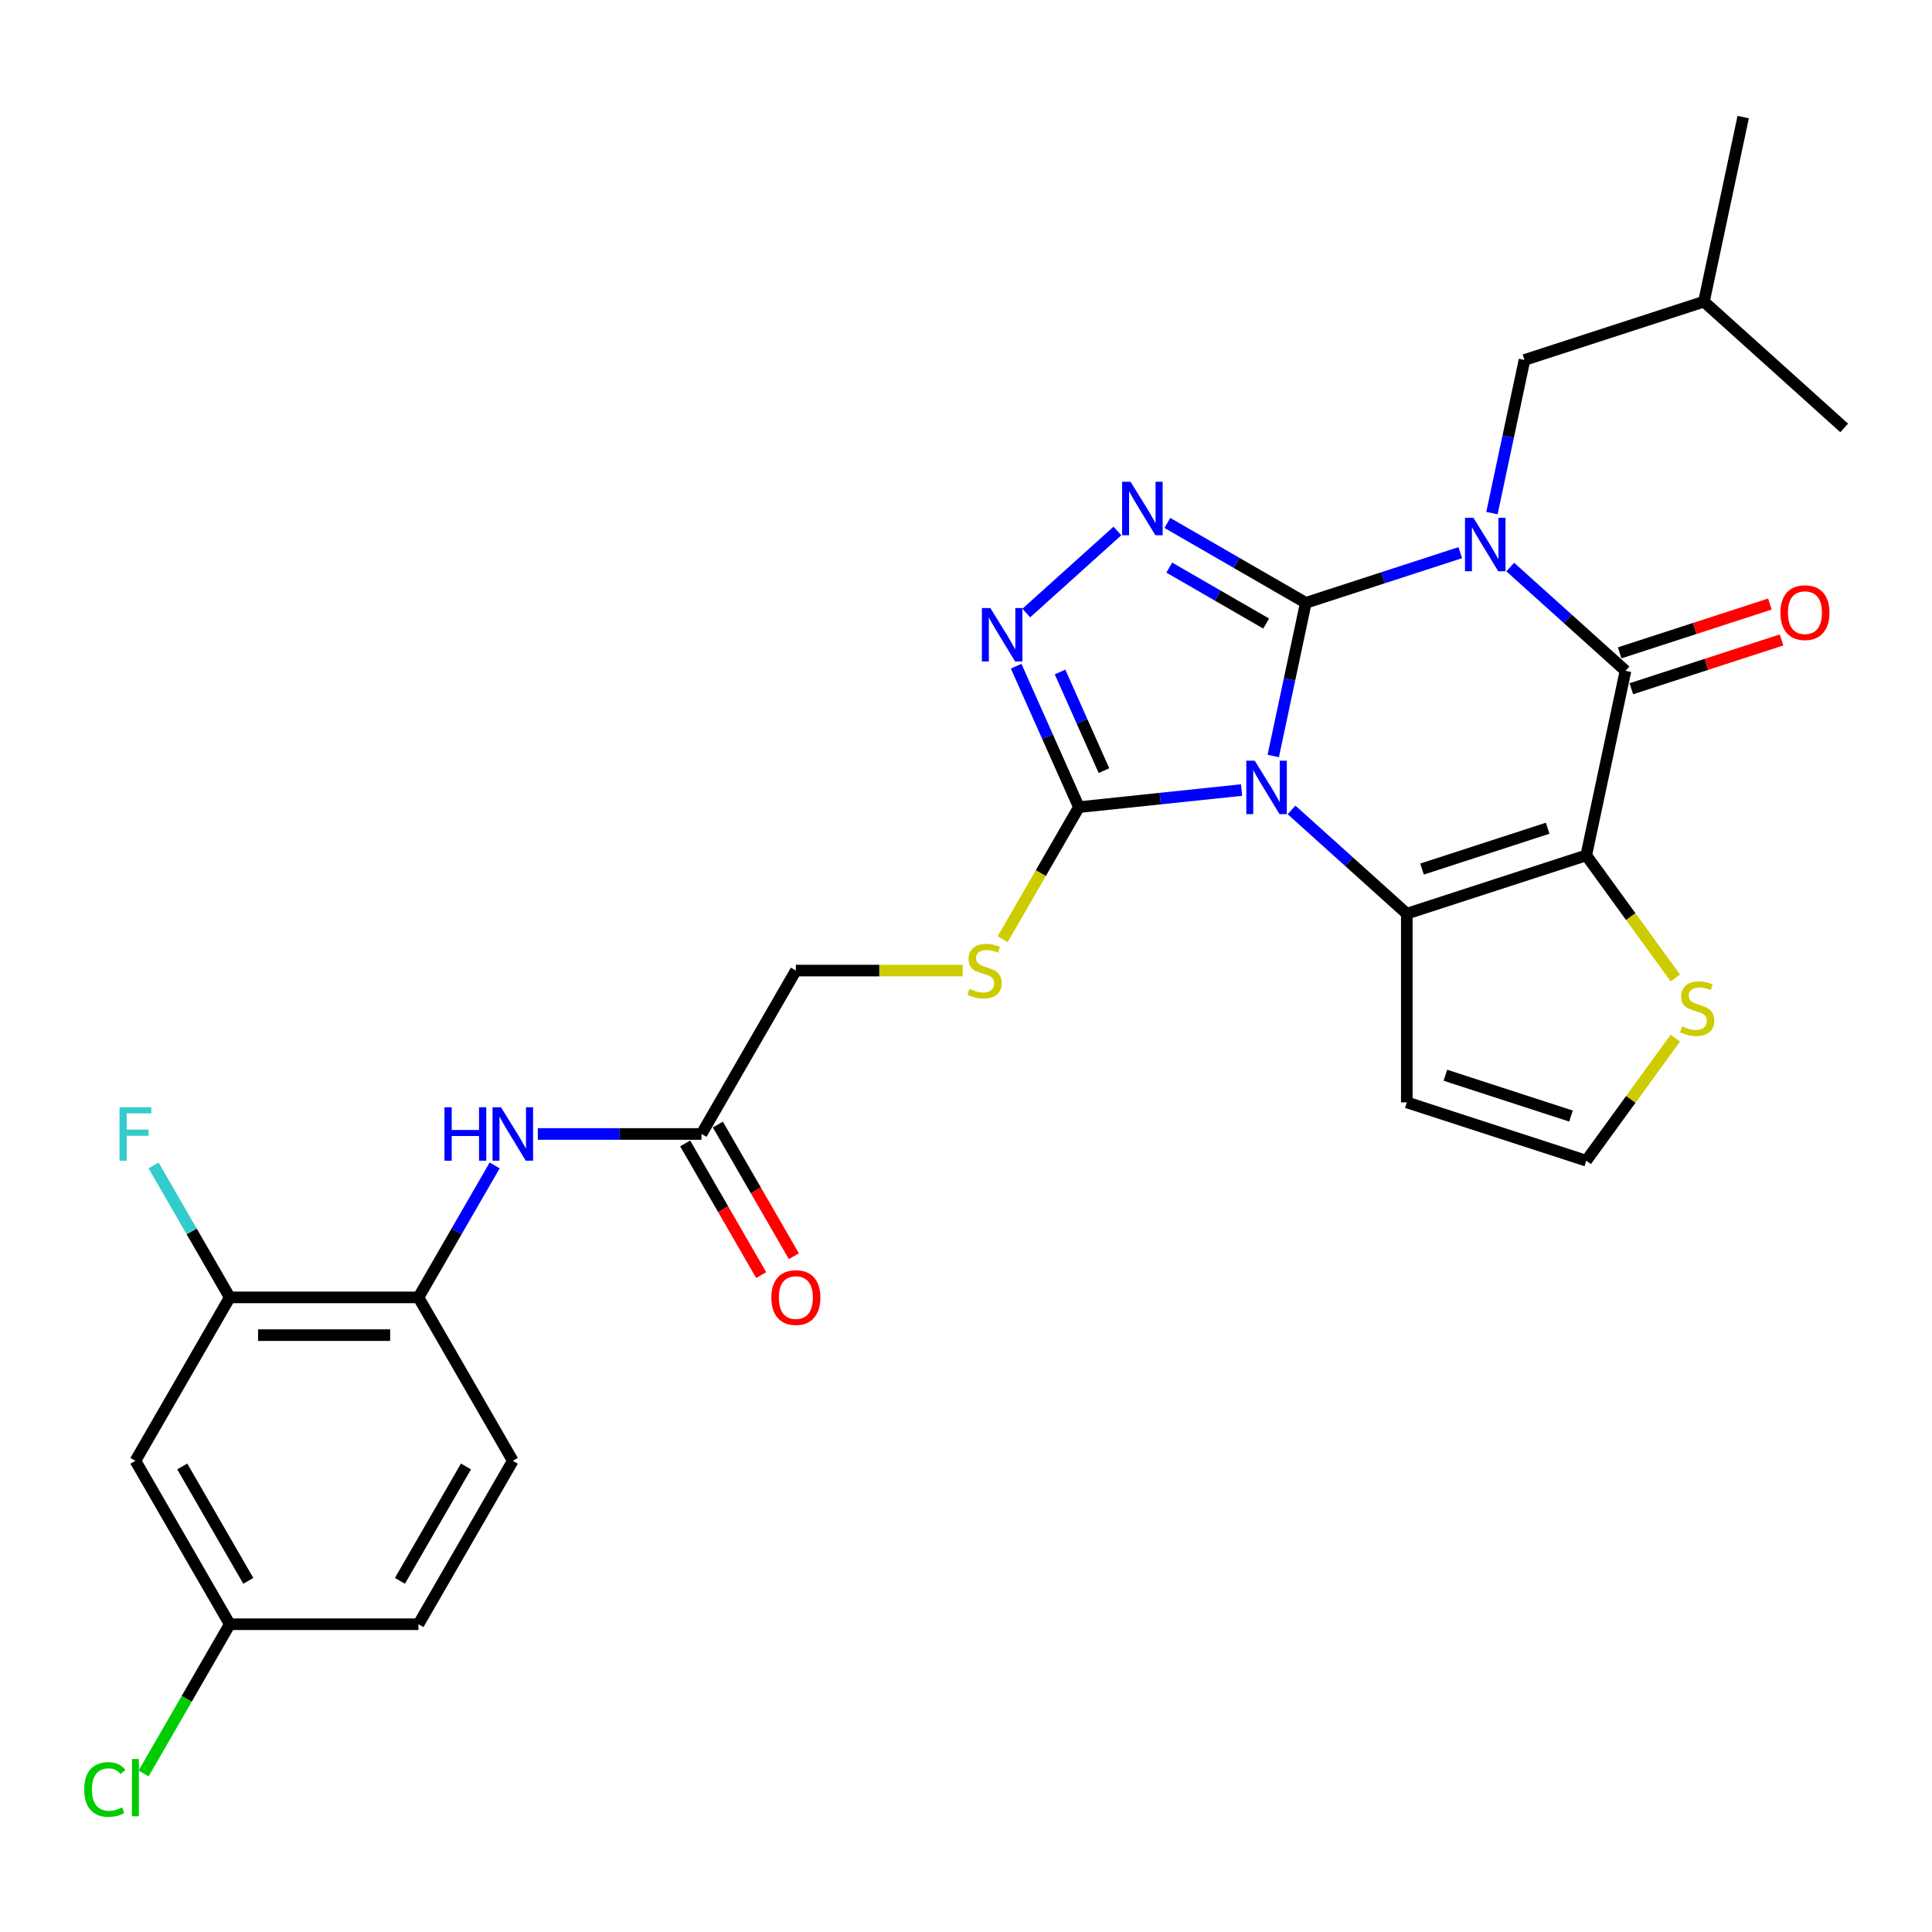 <?xml version='1.0' encoding='iso-8859-1'?>
<svg version='1.1' baseProfile='full'
              xmlns='http://www.w3.org/2000/svg'
                      xmlns:rdkit='http://www.rdkit.org/xml'
                      xmlns:xlink='http://www.w3.org/1999/xlink'
                  xml:space='preserve'
width='1000px' height='1000px' viewBox='0 0 1000 1000'>
<!-- END OF HEADER -->
<rect style='opacity:1.0;fill:#FFFFFF;stroke:none' width='1000' height='1000' x='0' y='0'> </rect>
<path class='bond-0' d='M 675.879,312.034 L 667.455,351.665' style='fill:none;fill-rule:evenodd;stroke:#000000;stroke-width:6px;stroke-linecap:butt;stroke-linejoin:miter;stroke-opacity:1' />
<path class='bond-0' d='M 667.455,351.665 L 659.031,391.297' style='fill:none;fill-rule:evenodd;stroke:#0000FF;stroke-width:6px;stroke-linecap:butt;stroke-linejoin:miter;stroke-opacity:1' />
<path class='bond-1' d='M 675.879,312.034 L 715.857,299.044' style='fill:none;fill-rule:evenodd;stroke:#000000;stroke-width:6px;stroke-linecap:butt;stroke-linejoin:miter;stroke-opacity:1' />
<path class='bond-1' d='M 715.857,299.044 L 755.836,286.054' style='fill:none;fill-rule:evenodd;stroke:#0000FF;stroke-width:6px;stroke-linecap:butt;stroke-linejoin:miter;stroke-opacity:1' />
<path class='bond-5' d='M 675.879,312.034 L 640.052,291.349' style='fill:none;fill-rule:evenodd;stroke:#000000;stroke-width:6px;stroke-linecap:butt;stroke-linejoin:miter;stroke-opacity:1' />
<path class='bond-5' d='M 640.052,291.349 L 604.226,270.665' style='fill:none;fill-rule:evenodd;stroke:#0000FF;stroke-width:6px;stroke-linecap:butt;stroke-linejoin:miter;stroke-opacity:1' />
<path class='bond-5' d='M 655.364,322.745 L 630.285,308.266' style='fill:none;fill-rule:evenodd;stroke:#000000;stroke-width:6px;stroke-linecap:butt;stroke-linejoin:miter;stroke-opacity:1' />
<path class='bond-5' d='M 630.285,308.266 L 605.207,293.787' style='fill:none;fill-rule:evenodd;stroke:#0000FF;stroke-width:6px;stroke-linecap:butt;stroke-linejoin:miter;stroke-opacity:1' />
<path class='bond-3' d='M 668.503,419.212 L 698.329,446.067' style='fill:none;fill-rule:evenodd;stroke:#0000FF;stroke-width:6px;stroke-linecap:butt;stroke-linejoin:miter;stroke-opacity:1' />
<path class='bond-3' d='M 698.329,446.067 L 728.154,472.922' style='fill:none;fill-rule:evenodd;stroke:#000000;stroke-width:6px;stroke-linecap:butt;stroke-linejoin:miter;stroke-opacity:1' />
<path class='bond-6' d='M 642.641,408.928 L 600.539,413.353' style='fill:none;fill-rule:evenodd;stroke:#0000FF;stroke-width:6px;stroke-linecap:butt;stroke-linejoin:miter;stroke-opacity:1' />
<path class='bond-6' d='M 600.539,413.353 L 558.438,417.778' style='fill:none;fill-rule:evenodd;stroke:#000000;stroke-width:6px;stroke-linecap:butt;stroke-linejoin:miter;stroke-opacity:1' />
<path class='bond-4' d='M 781.699,293.496 L 811.524,320.351' style='fill:none;fill-rule:evenodd;stroke:#0000FF;stroke-width:6px;stroke-linecap:butt;stroke-linejoin:miter;stroke-opacity:1' />
<path class='bond-4' d='M 811.524,320.351 L 841.35,347.206' style='fill:none;fill-rule:evenodd;stroke:#000000;stroke-width:6px;stroke-linecap:butt;stroke-linejoin:miter;stroke-opacity:1' />
<path class='bond-10' d='M 772.226,265.58 L 780.65,225.949' style='fill:none;fill-rule:evenodd;stroke:#0000FF;stroke-width:6px;stroke-linecap:butt;stroke-linejoin:miter;stroke-opacity:1' />
<path class='bond-10' d='M 780.65,225.949 L 789.074,186.317' style='fill:none;fill-rule:evenodd;stroke:#000000;stroke-width:6px;stroke-linecap:butt;stroke-linejoin:miter;stroke-opacity:1' />
<path class='bond-2' d='M 821.043,442.741 L 841.35,347.206' style='fill:none;fill-rule:evenodd;stroke:#000000;stroke-width:6px;stroke-linecap:butt;stroke-linejoin:miter;stroke-opacity:1' />
<path class='bond-8' d='M 821.043,442.741 L 844.093,474.465' style='fill:none;fill-rule:evenodd;stroke:#000000;stroke-width:6px;stroke-linecap:butt;stroke-linejoin:miter;stroke-opacity:1' />
<path class='bond-8' d='M 844.093,474.465 L 867.142,506.19' style='fill:none;fill-rule:evenodd;stroke:#CCCC00;stroke-width:6px;stroke-linecap:butt;stroke-linejoin:miter;stroke-opacity:1' />
<path class='bond-30' d='M 821.043,442.741 L 728.154,472.922' style='fill:none;fill-rule:evenodd;stroke:#000000;stroke-width:6px;stroke-linecap:butt;stroke-linejoin:miter;stroke-opacity:1' />
<path class='bond-30' d='M 801.074,428.69 L 736.051,449.817' style='fill:none;fill-rule:evenodd;stroke:#000000;stroke-width:6px;stroke-linecap:butt;stroke-linejoin:miter;stroke-opacity:1' />
<path class='bond-9' d='M 728.154,472.922 L 728.154,570.591' style='fill:none;fill-rule:evenodd;stroke:#000000;stroke-width:6px;stroke-linecap:butt;stroke-linejoin:miter;stroke-opacity:1' />
<path class='bond-18' d='M 844.368,356.495 L 883.243,343.863' style='fill:none;fill-rule:evenodd;stroke:#000000;stroke-width:6px;stroke-linecap:butt;stroke-linejoin:miter;stroke-opacity:1' />
<path class='bond-18' d='M 883.243,343.863 L 922.118,331.232' style='fill:none;fill-rule:evenodd;stroke:#FF0000;stroke-width:6px;stroke-linecap:butt;stroke-linejoin:miter;stroke-opacity:1' />
<path class='bond-18' d='M 838.332,337.917 L 877.207,325.285' style='fill:none;fill-rule:evenodd;stroke:#000000;stroke-width:6px;stroke-linecap:butt;stroke-linejoin:miter;stroke-opacity:1' />
<path class='bond-18' d='M 877.207,325.285 L 916.082,312.654' style='fill:none;fill-rule:evenodd;stroke:#FF0000;stroke-width:6px;stroke-linecap:butt;stroke-linejoin:miter;stroke-opacity:1' />
<path class='bond-7' d='M 578.363,274.842 L 531.208,317.301' style='fill:none;fill-rule:evenodd;stroke:#0000FF;stroke-width:6px;stroke-linecap:butt;stroke-linejoin:miter;stroke-opacity:1' />
<path class='bond-12' d='M 558.438,417.778 L 538.706,451.953' style='fill:none;fill-rule:evenodd;stroke:#000000;stroke-width:6px;stroke-linecap:butt;stroke-linejoin:miter;stroke-opacity:1' />
<path class='bond-12' d='M 538.706,451.953 L 518.975,486.129' style='fill:none;fill-rule:evenodd;stroke:#CCCC00;stroke-width:6px;stroke-linecap:butt;stroke-linejoin:miter;stroke-opacity:1' />
<path class='bond-29' d='M 558.438,417.778 L 542.197,381.301' style='fill:none;fill-rule:evenodd;stroke:#000000;stroke-width:6px;stroke-linecap:butt;stroke-linejoin:miter;stroke-opacity:1' />
<path class='bond-29' d='M 542.197,381.301 L 525.957,344.824' style='fill:none;fill-rule:evenodd;stroke:#0000FF;stroke-width:6px;stroke-linecap:butt;stroke-linejoin:miter;stroke-opacity:1' />
<path class='bond-29' d='M 571.411,398.89 L 560.042,373.356' style='fill:none;fill-rule:evenodd;stroke:#000000;stroke-width:6px;stroke-linecap:butt;stroke-linejoin:miter;stroke-opacity:1' />
<path class='bond-29' d='M 560.042,373.356 L 548.674,347.822' style='fill:none;fill-rule:evenodd;stroke:#0000FF;stroke-width:6px;stroke-linecap:butt;stroke-linejoin:miter;stroke-opacity:1' />
<path class='bond-31' d='M 867.142,537.324 L 844.093,569.048' style='fill:none;fill-rule:evenodd;stroke:#CCCC00;stroke-width:6px;stroke-linecap:butt;stroke-linejoin:miter;stroke-opacity:1' />
<path class='bond-31' d='M 844.093,569.048 L 821.043,600.773' style='fill:none;fill-rule:evenodd;stroke:#000000;stroke-width:6px;stroke-linecap:butt;stroke-linejoin:miter;stroke-opacity:1' />
<path class='bond-16' d='M 728.154,570.591 L 821.043,600.773' style='fill:none;fill-rule:evenodd;stroke:#000000;stroke-width:6px;stroke-linecap:butt;stroke-linejoin:miter;stroke-opacity:1' />
<path class='bond-16' d='M 748.124,556.541 L 813.146,577.668' style='fill:none;fill-rule:evenodd;stroke:#000000;stroke-width:6px;stroke-linecap:butt;stroke-linejoin:miter;stroke-opacity:1' />
<path class='bond-26' d='M 789.074,186.317 L 881.963,156.136' style='fill:none;fill-rule:evenodd;stroke:#000000;stroke-width:6px;stroke-linecap:butt;stroke-linejoin:miter;stroke-opacity:1' />
<path class='bond-11' d='M 278.361,586.946 L 320.73,586.946' style='fill:none;fill-rule:evenodd;stroke:#0000FF;stroke-width:6px;stroke-linecap:butt;stroke-linejoin:miter;stroke-opacity:1' />
<path class='bond-11' d='M 320.73,586.946 L 363.099,586.946' style='fill:none;fill-rule:evenodd;stroke:#000000;stroke-width:6px;stroke-linecap:butt;stroke-linejoin:miter;stroke-opacity:1' />
<path class='bond-13' d='M 256.035,603.218 L 236.315,637.374' style='fill:none;fill-rule:evenodd;stroke:#0000FF;stroke-width:6px;stroke-linecap:butt;stroke-linejoin:miter;stroke-opacity:1' />
<path class='bond-13' d='M 236.315,637.374 L 216.595,671.53' style='fill:none;fill-rule:evenodd;stroke:#000000;stroke-width:6px;stroke-linecap:butt;stroke-linejoin:miter;stroke-opacity:1' />
<path class='bond-21' d='M 498.293,502.362 L 455.113,502.362' style='fill:none;fill-rule:evenodd;stroke:#CCCC00;stroke-width:6px;stroke-linecap:butt;stroke-linejoin:miter;stroke-opacity:1' />
<path class='bond-21' d='M 455.113,502.362 L 411.934,502.362' style='fill:none;fill-rule:evenodd;stroke:#000000;stroke-width:6px;stroke-linecap:butt;stroke-linejoin:miter;stroke-opacity:1' />
<path class='bond-14' d='M 216.595,671.53 L 118.926,671.53' style='fill:none;fill-rule:evenodd;stroke:#000000;stroke-width:6px;stroke-linecap:butt;stroke-linejoin:miter;stroke-opacity:1' />
<path class='bond-14' d='M 201.945,691.064 L 133.576,691.064' style='fill:none;fill-rule:evenodd;stroke:#000000;stroke-width:6px;stroke-linecap:butt;stroke-linejoin:miter;stroke-opacity:1' />
<path class='bond-20' d='M 216.595,671.53 L 265.43,756.114' style='fill:none;fill-rule:evenodd;stroke:#000000;stroke-width:6px;stroke-linecap:butt;stroke-linejoin:miter;stroke-opacity:1' />
<path class='bond-17' d='M 118.926,671.53 L 70.091,756.114' style='fill:none;fill-rule:evenodd;stroke:#000000;stroke-width:6px;stroke-linecap:butt;stroke-linejoin:miter;stroke-opacity:1' />
<path class='bond-23' d='M 118.926,671.53 L 99.206,637.374' style='fill:none;fill-rule:evenodd;stroke:#000000;stroke-width:6px;stroke-linecap:butt;stroke-linejoin:miter;stroke-opacity:1' />
<path class='bond-23' d='M 99.206,637.374 L 79.486,603.218' style='fill:none;fill-rule:evenodd;stroke:#33CCCC;stroke-width:6px;stroke-linecap:butt;stroke-linejoin:miter;stroke-opacity:1' />
<path class='bond-15' d='M 363.099,586.946 L 411.934,502.362' style='fill:none;fill-rule:evenodd;stroke:#000000;stroke-width:6px;stroke-linecap:butt;stroke-linejoin:miter;stroke-opacity:1' />
<path class='bond-19' d='M 354.641,591.829 L 374.316,625.907' style='fill:none;fill-rule:evenodd;stroke:#000000;stroke-width:6px;stroke-linecap:butt;stroke-linejoin:miter;stroke-opacity:1' />
<path class='bond-19' d='M 374.316,625.907 L 393.991,659.985' style='fill:none;fill-rule:evenodd;stroke:#FF0000;stroke-width:6px;stroke-linecap:butt;stroke-linejoin:miter;stroke-opacity:1' />
<path class='bond-19' d='M 371.558,582.062 L 391.233,616.14' style='fill:none;fill-rule:evenodd;stroke:#000000;stroke-width:6px;stroke-linecap:butt;stroke-linejoin:miter;stroke-opacity:1' />
<path class='bond-19' d='M 391.233,616.14 L 410.908,650.218' style='fill:none;fill-rule:evenodd;stroke:#FF0000;stroke-width:6px;stroke-linecap:butt;stroke-linejoin:miter;stroke-opacity:1' />
<path class='bond-32' d='M 70.091,756.114 L 118.926,840.698' style='fill:none;fill-rule:evenodd;stroke:#000000;stroke-width:6px;stroke-linecap:butt;stroke-linejoin:miter;stroke-opacity:1' />
<path class='bond-32' d='M 94.334,759.035 L 128.518,818.243' style='fill:none;fill-rule:evenodd;stroke:#000000;stroke-width:6px;stroke-linecap:butt;stroke-linejoin:miter;stroke-opacity:1' />
<path class='bond-24' d='M 265.43,756.114 L 216.595,840.698' style='fill:none;fill-rule:evenodd;stroke:#000000;stroke-width:6px;stroke-linecap:butt;stroke-linejoin:miter;stroke-opacity:1' />
<path class='bond-24' d='M 241.188,759.035 L 207.004,818.243' style='fill:none;fill-rule:evenodd;stroke:#000000;stroke-width:6px;stroke-linecap:butt;stroke-linejoin:miter;stroke-opacity:1' />
<path class='bond-22' d='M 118.926,840.698 L 216.595,840.698' style='fill:none;fill-rule:evenodd;stroke:#000000;stroke-width:6px;stroke-linecap:butt;stroke-linejoin:miter;stroke-opacity:1' />
<path class='bond-25' d='M 118.926,840.698 L 96.628,879.319' style='fill:none;fill-rule:evenodd;stroke:#000000;stroke-width:6px;stroke-linecap:butt;stroke-linejoin:miter;stroke-opacity:1' />
<path class='bond-25' d='M 96.628,879.319 L 74.33,917.94' style='fill:none;fill-rule:evenodd;stroke:#00CC00;stroke-width:6px;stroke-linecap:butt;stroke-linejoin:miter;stroke-opacity:1' />
<path class='bond-27' d='M 881.963,156.136 L 902.27,60.601' style='fill:none;fill-rule:evenodd;stroke:#000000;stroke-width:6px;stroke-linecap:butt;stroke-linejoin:miter;stroke-opacity:1' />
<path class='bond-28' d='M 881.963,156.136 L 954.545,221.489' style='fill:none;fill-rule:evenodd;stroke:#000000;stroke-width:6px;stroke-linecap:butt;stroke-linejoin:miter;stroke-opacity:1' />
<path  class='atom-1' d='M 649.458 393.739
L 658.522 408.389
Q 659.42 409.834, 660.866 412.452
Q 662.311 415.07, 662.389 415.226
L 662.389 393.739
L 666.062 393.739
L 666.062 421.398
L 662.272 421.398
L 652.544 405.381
Q 651.411 403.505, 650.2 401.357
Q 649.028 399.208, 648.676 398.544
L 648.676 421.398
L 645.082 421.398
L 645.082 393.739
L 649.458 393.739
' fill='#0000FF'/>
<path  class='atom-2' d='M 762.653 268.022
L 771.717 282.673
Q 772.616 284.118, 774.061 286.736
Q 775.507 289.353, 775.585 289.509
L 775.585 268.022
L 779.257 268.022
L 779.257 295.682
L 775.468 295.682
L 765.74 279.664
Q 764.607 277.789, 763.396 275.64
Q 762.224 273.492, 761.872 272.827
L 761.872 295.682
L 758.278 295.682
L 758.278 268.022
L 762.653 268.022
' fill='#0000FF'/>
<path  class='atom-6' d='M 585.18 249.369
L 594.244 264.019
Q 595.143 265.465, 596.588 268.082
Q 598.034 270.7, 598.112 270.856
L 598.112 249.369
L 601.784 249.369
L 601.784 277.029
L 597.995 277.029
L 588.267 261.011
Q 587.134 259.136, 585.923 256.987
Q 584.751 254.838, 584.399 254.174
L 584.399 277.029
L 580.805 277.029
L 580.805 249.369
L 585.18 249.369
' fill='#0000FF'/>
<path  class='atom-8' d='M 512.598 314.722
L 521.662 329.373
Q 522.56 330.818, 524.006 333.436
Q 525.451 336.053, 525.529 336.21
L 525.529 314.722
L 529.202 314.722
L 529.202 342.382
L 525.412 342.382
L 515.684 326.365
Q 514.551 324.489, 513.34 322.341
Q 512.168 320.192, 511.817 319.528
L 511.817 342.382
L 508.222 342.382
L 508.222 314.722
L 512.598 314.722
' fill='#0000FF'/>
<path  class='atom-9' d='M 870.638 531.25
Q 870.951 531.367, 872.24 531.914
Q 873.529 532.461, 874.936 532.813
Q 876.381 533.125, 877.788 533.125
Q 880.405 533.125, 881.929 531.875
Q 883.453 530.586, 883.453 528.359
Q 883.453 526.835, 882.671 525.898
Q 881.929 524.96, 880.757 524.452
Q 879.585 523.944, 877.631 523.358
Q 875.17 522.616, 873.686 521.913
Q 872.24 521.21, 871.185 519.725
Q 870.17 518.241, 870.17 515.74
Q 870.17 512.263, 872.514 510.114
Q 874.897 507.966, 879.585 507.966
Q 882.788 507.966, 886.422 509.489
L 885.523 512.498
Q 882.202 511.13, 879.702 511.13
Q 877.006 511.13, 875.522 512.263
Q 874.037 513.357, 874.076 515.271
Q 874.076 516.756, 874.819 517.655
Q 875.6 518.553, 876.694 519.061
Q 877.827 519.569, 879.702 520.155
Q 882.202 520.936, 883.687 521.718
Q 885.172 522.499, 886.226 524.101
Q 887.32 525.663, 887.32 528.359
Q 887.32 532.188, 884.742 534.258
Q 882.202 536.29, 877.944 536.29
Q 875.483 536.29, 873.607 535.743
Q 871.771 535.235, 869.583 534.336
L 870.638 531.25
' fill='#CCCC00'/>
<path  class='atom-12' d='M 230.054 573.116
L 233.805 573.116
L 233.805 584.875
L 247.947 584.875
L 247.947 573.116
L 251.698 573.116
L 251.698 600.776
L 247.947 600.776
L 247.947 588.001
L 233.805 588.001
L 233.805 600.776
L 230.054 600.776
L 230.054 573.116
' fill='#0000FF'/>
<path  class='atom-12' d='M 259.316 573.116
L 268.38 587.766
Q 269.278 589.212, 270.724 591.829
Q 272.169 594.447, 272.247 594.603
L 272.247 573.116
L 275.92 573.116
L 275.92 600.776
L 272.13 600.776
L 262.402 584.758
Q 261.269 582.883, 260.058 580.734
Q 258.886 578.585, 258.535 577.921
L 258.535 600.776
L 254.94 600.776
L 254.94 573.116
L 259.316 573.116
' fill='#0000FF'/>
<path  class='atom-13' d='M 501.79 511.855
Q 502.102 511.972, 503.391 512.519
Q 504.681 513.066, 506.087 513.418
Q 507.533 513.73, 508.939 513.73
Q 511.556 513.73, 513.08 512.48
Q 514.604 511.191, 514.604 508.964
Q 514.604 507.441, 513.822 506.503
Q 513.08 505.565, 511.908 505.057
Q 510.736 504.55, 508.783 503.964
Q 506.321 503.221, 504.837 502.518
Q 503.391 501.815, 502.337 500.33
Q 501.321 498.846, 501.321 496.345
Q 501.321 492.868, 503.665 490.72
Q 506.048 488.571, 510.736 488.571
Q 513.94 488.571, 517.573 490.095
L 516.674 493.103
Q 513.354 491.735, 510.853 491.735
Q 508.158 491.735, 506.673 492.868
Q 505.188 493.962, 505.228 495.877
Q 505.228 497.361, 505.97 498.26
Q 506.751 499.158, 507.845 499.666
Q 508.978 500.174, 510.853 500.76
Q 513.354 501.541, 514.838 502.323
Q 516.323 503.104, 517.378 504.706
Q 518.471 506.269, 518.471 508.964
Q 518.471 512.793, 515.893 514.863
Q 513.354 516.895, 509.095 516.895
Q 506.634 516.895, 504.759 516.348
Q 502.923 515.84, 500.735 514.942
L 501.79 511.855
' fill='#CCCC00'/>
<path  class='atom-19' d='M 921.542 317.102
Q 921.542 310.461, 924.824 306.749
Q 928.105 303.038, 934.239 303.038
Q 940.373 303.038, 943.654 306.749
Q 946.936 310.461, 946.936 317.102
Q 946.936 323.822, 943.615 327.651
Q 940.294 331.44, 934.239 331.44
Q 928.144 331.44, 924.824 327.651
Q 921.542 323.861, 921.542 317.102
M 934.239 328.315
Q 938.458 328.315, 940.724 325.502
Q 943.029 322.65, 943.029 317.102
Q 943.029 311.672, 940.724 308.937
Q 938.458 306.163, 934.239 306.163
Q 930.02 306.163, 927.715 308.898
Q 925.449 311.633, 925.449 317.102
Q 925.449 322.689, 927.715 325.502
Q 930.02 328.315, 934.239 328.315
' fill='#FF0000'/>
<path  class='atom-20' d='M 399.237 671.608
Q 399.237 664.967, 402.519 661.255
Q 405.8 657.544, 411.934 657.544
Q 418.067 657.544, 421.349 661.255
Q 424.631 664.967, 424.631 671.608
Q 424.631 678.328, 421.31 682.156
Q 417.989 685.946, 411.934 685.946
Q 405.839 685.946, 402.519 682.156
Q 399.237 678.367, 399.237 671.608
M 411.934 682.82
Q 416.153 682.82, 418.419 680.008
Q 420.724 677.156, 420.724 671.608
Q 420.724 666.178, 418.419 663.443
Q 416.153 660.669, 411.934 660.669
Q 407.715 660.669, 405.41 663.404
Q 403.144 666.139, 403.144 671.608
Q 403.144 677.195, 405.41 680.008
Q 407.715 682.82, 411.934 682.82
' fill='#FF0000'/>
<path  class='atom-24' d='M 61.868 573.116
L 78.315 573.116
L 78.315 576.28
L 65.579 576.28
L 65.579 584.68
L 76.909 584.68
L 76.909 587.883
L 65.579 587.883
L 65.579 600.776
L 61.868 600.776
L 61.868 573.116
' fill='#33CCCC'/>
<path  class='atom-26' d='M 43.603 926.239
Q 43.603 919.363, 46.807 915.769
Q 50.05 912.136, 56.183 912.136
Q 61.887 912.136, 64.934 916.16
L 62.356 918.269
Q 60.129 915.339, 56.183 915.339
Q 52.003 915.339, 49.776 918.152
Q 47.589 920.926, 47.589 926.239
Q 47.589 931.709, 49.854 934.522
Q 52.159 937.334, 56.613 937.334
Q 59.66 937.334, 63.215 935.498
L 64.309 938.428
Q 62.864 939.366, 60.676 939.913
Q 58.488 940.46, 56.066 940.46
Q 50.05 940.46, 46.807 936.788
Q 43.603 933.115, 43.603 926.239
' fill='#00CC00'/>
<path  class='atom-26' d='M 68.294 910.456
L 71.889 910.456
L 71.889 940.108
L 68.294 940.108
L 68.294 910.456
' fill='#00CC00'/>
</svg>
